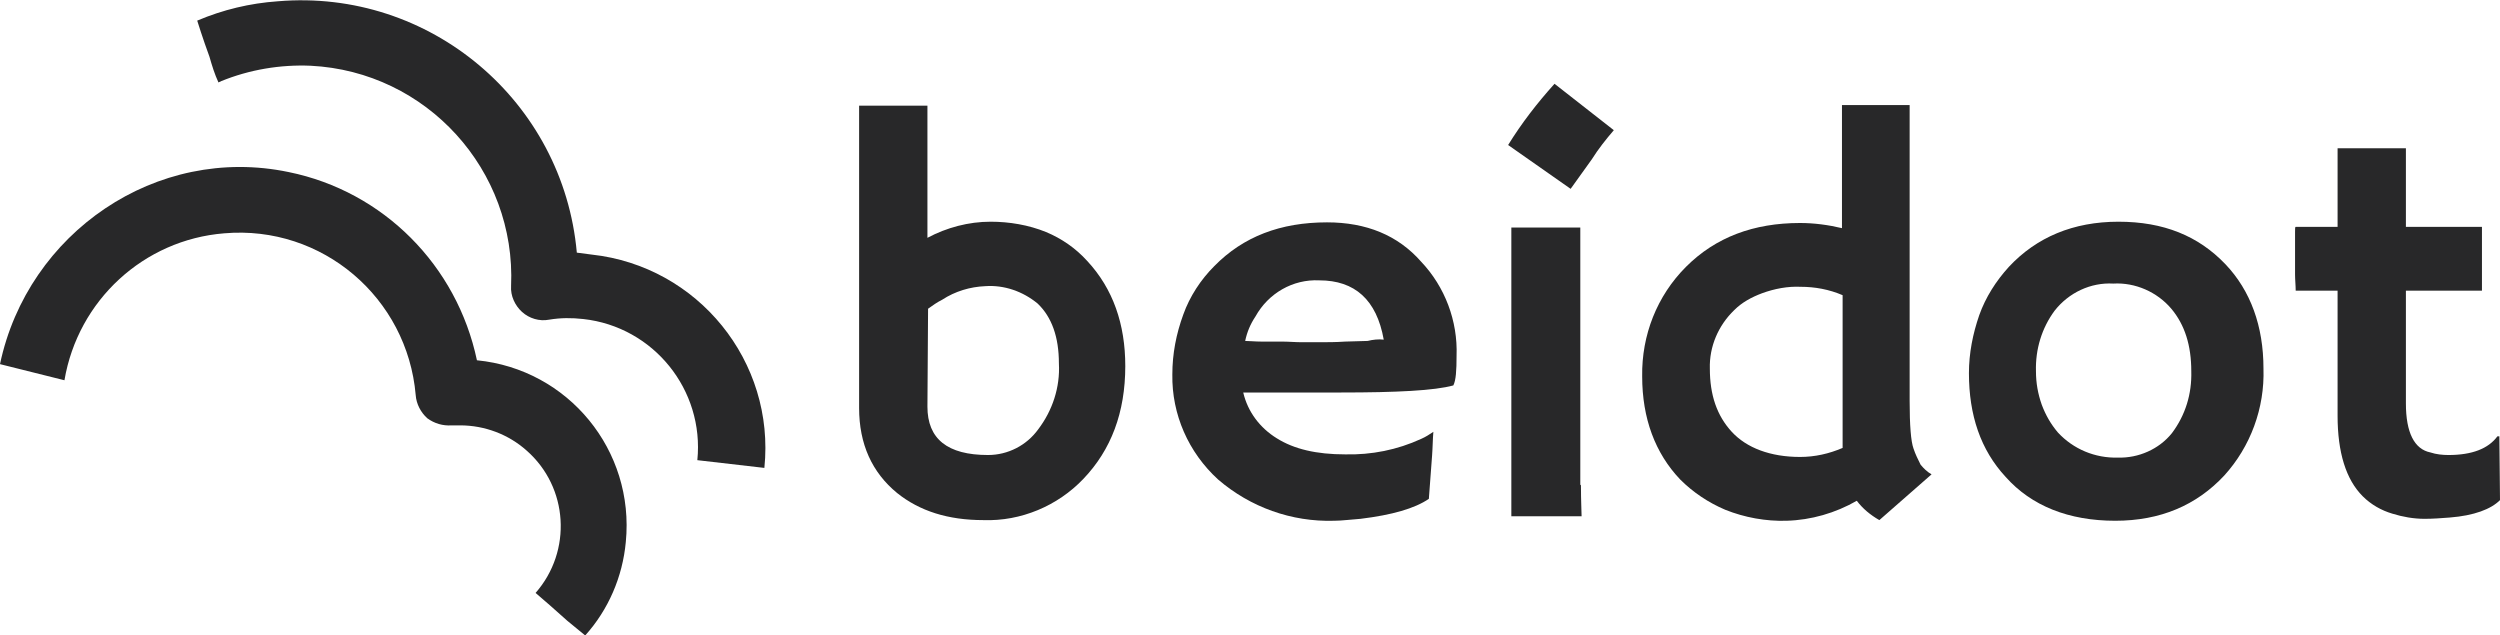 <svg xmlns="http://www.w3.org/2000/svg" xmlns:xlink="http://www.w3.org/1999/xlink" id="Capa_1" x="0px" y="0px" viewBox="0 0 387.9 98.6" style="enable-background:new 0 0 387.9 98.6;" xml:space="preserve"><style type="text/css">	.st0{fill:#282829;}</style><title>logo-2024</title><g id="Capa_2">	<g id="SvgjsSvg1001">		<path class="st0" d="M143.9,36.9c3-1.6,6.4-2.5,9.8-2.5c2.9,0,5.9,0.5,8.6,1.6c2.4,1,4.6,2.5,6.4,4.5c4,4.3,5.9,9.8,5.9,16.3   c0,7.2-2.2,13-6.5,17.5c-4,4.2-9.7,6.6-15.5,6.4c-5.5,0-9.9-1.4-13.4-4.2c-3.9-3.2-5.9-7.6-5.9-13.2V16.4h10.6L143.9,36.9z    M143.9,63.1c0,5,3.1,7.5,9.4,7.5c3.1,0,6-1.5,7.8-4c2.2-2.9,3.4-6.5,3.2-10.2c0-4.1-1.1-7.2-3.3-9.3c-2.3-1.9-5.2-2.9-8.1-2.7   c-2.4,0.1-4.7,0.8-6.7,2.1c-0.8,0.4-1.5,0.9-2.2,1.4L143.9,63.1L143.9,63.1L143.9,63.1z"></path>		<path class="st0" d="M181.9,58.1c0-3.2,0.6-6.3,1.7-9.3c1-2.8,2.7-5.4,4.8-7.5c4.5-4.6,10.3-6.8,17.5-6.8c6.1,0,11,2,14.6,6.1   c3.7,3.9,5.7,9.2,5.5,14.6c0,2.3-0.1,3.8-0.5,4.6c-2.9,0.8-8.7,1.1-17.5,1.1h-15.1c0.7,3,2.6,5.5,5.2,7.1   c2.7,1.7,6.2,2.5,10.6,2.5c4.1,0.1,8.1-0.7,11.8-2.4c0.7-0.3,1.3-0.7,1.9-1.1c-0.1,1.1-0.1,2.4-0.2,3.7l-0.5,6.7   c-2.2,1.5-5.7,2.5-10.6,3.1c-1.5,0.1-2.9,0.3-4.1,0.3c-6.6,0.2-13-2.1-18-6.4C184.4,70.2,181.8,64.3,181.9,58.1z M214.7,52.7   c-1.1-6.2-4.5-9.2-10-9.2c-4.1-0.2-7.9,2-9.9,5.6c-0.8,1.2-1.3,2.4-1.6,3.8c0.7,0,1.5,0.1,2.5,0.1h3.2c1,0,2.1,0.1,3.1,0.1h2.4   c1.5,0,2.9,0,4.3-0.1l3.5-0.1C213,52.7,213.9,52.6,214.7,52.7z"></path>		<path class="st0" d="M234,22.5c2.1-3.4,4.5-6.5,7.2-9.5l9.2,7.2c-1.2,1.4-2.4,2.9-3.4,4.5l-3.3,4.6L234,22.5z M245.3,75.3   c0,2.5,0.1,4.1,0.1,4.8h-10.9V35.3h10.7v39.9C245.2,75.2,245.3,75.3,245.3,75.3z"></path>		<path class="st0" d="M288.1,77.7c-3.3,1.9-7.1,3-10.9,3.1c-3.2,0.1-6.5-0.5-9.5-1.7c-2.6-1.1-5-2.7-7-4.7c-3.9-4.1-5.9-9.5-5.9-16   c-0.1-6.4,2.3-12.5,6.8-17c4.6-4.6,10.5-6.8,17.7-6.8c2.2,0,4.4,0.3,6.5,0.8V16.3h10.5v45.9c0,3.8,0.2,6.3,0.6,7.4   c0.3,0.9,0.7,1.7,1.1,2.5c0.5,0.6,1,1.1,1.7,1.5l-8.1,7.1C290.2,79.9,289,78.9,288.1,77.7z M279.3,70.9c2.3,0,4.5-0.5,6.6-1.4   V45.8c-2.1-0.9-4.3-1.3-6.5-1.3c-2-0.1-4.1,0.3-6,1c-1.6,0.6-3.1,1.4-4.3,2.6c-2.5,2.4-3.9,5.7-3.8,9.1c0,4.1,1.1,7.3,3.4,9.8   S274.7,70.9,279.3,70.9L279.3,70.9z"></path>		<path class="st0" d="M305.5,57.9c0-3.1,0.6-6.1,1.6-9c1-2.8,2.6-5.3,4.6-7.5c4.3-4.6,10-7,17-7s12.4,2.2,16.6,6.6   c3.9,4.1,5.9,9.6,5.9,16.2c0.2,6.1-2,12.1-6.1,16.6c-4.3,4.6-9.9,7-16.9,7c-7.2,0-13-2.3-17-6.8C307.3,69.8,305.5,64.4,305.5,57.9   z M315.9,57.6c0,1.8,0.3,3.5,0.9,5.2c0.6,1.6,1.4,3,2.5,4.3c2.4,2.6,5.8,4,9.3,3.9c3.2,0.1,6.4-1.3,8.4-3.8c2.1-2.8,3.1-6.1,3-9.6   c0-4-1-7.2-3.1-9.7c-2.2-2.6-5.6-4.1-9-3.9c-3.5-0.2-6.9,1.4-9.1,4.2C316.8,50.9,315.8,54.2,315.9,57.6z"></path>		<path class="st0" d="M379.9,70.6c3.7,0,6.2-1,7.6-2.9h0.3l0.1,9.9c-1.4,1.4-4,2.4-7.8,2.7c-1.3,0.1-2.6,0.2-3.9,0.2   c-1.7,0-3.4-0.3-5-0.8c-1.7-0.5-3.3-1.4-4.6-2.7c-2.6-2.6-3.9-6.8-3.9-12.5V45.1h-6.5c0-0.8-0.1-1.7-0.1-2.5V36   c0-0.5,0-0.8,0.1-0.8h6.5V23h10.6v12.2h11.8v9.9h-11.8v17.5c0,4.5,1.3,7.1,3.8,7.6C378,70.5,379,70.6,379.9,70.6z"></path>		<g id="SvgjsG1008">			<path class="st0" d="M108.2,71.4c1.1-10.9-6.8-20.7-17.7-21.9c-1.8-0.2-3.5-0.2-5.3,0.1c-1.5,0.3-3.1-0.2-4.2-1.2    c-1.1-1-1.8-2.5-1.7-4c0.8-18-13.1-33.3-31.1-34.2c-4.7-0.2-9.5,0.6-13.9,2.4c-0.1,0.1-0.3,0.1-0.4,0.2c-0.6-1.3-1-2.6-1.4-4    c-1-2.7-1.9-5.6-1.9-5.6c4-1.7,8.2-2.7,12.5-3c23.6-2,44.3,15.5,46.4,39l2.3,0.3c16.5,1.8,28.5,16.6,26.8,33.1"></path>		</g>		<path class="st0" d="M0,56.5c4.3-20.4,24.3-34.1,44.8-29.8C59.5,29.7,70.9,41.2,74,55.9c14.2,1.4,24.5,14,23.1,28.2   c-0.5,5.4-2.7,10.5-6.3,14.5L88,96.3l-2.7-2.4L83.1,92c5.7-6.5,5.1-16.4-1.4-22.1c-2.8-2.5-6.5-3.9-10.3-3.9h-1.3   c-1.4,0.1-2.7-0.3-3.8-1.1c-1-0.9-1.7-2.2-1.8-3.6C63.2,46.2,50,34.9,34.8,36.2C22.3,37.2,12.1,46.6,10,59"></path>	</g></g></svg>